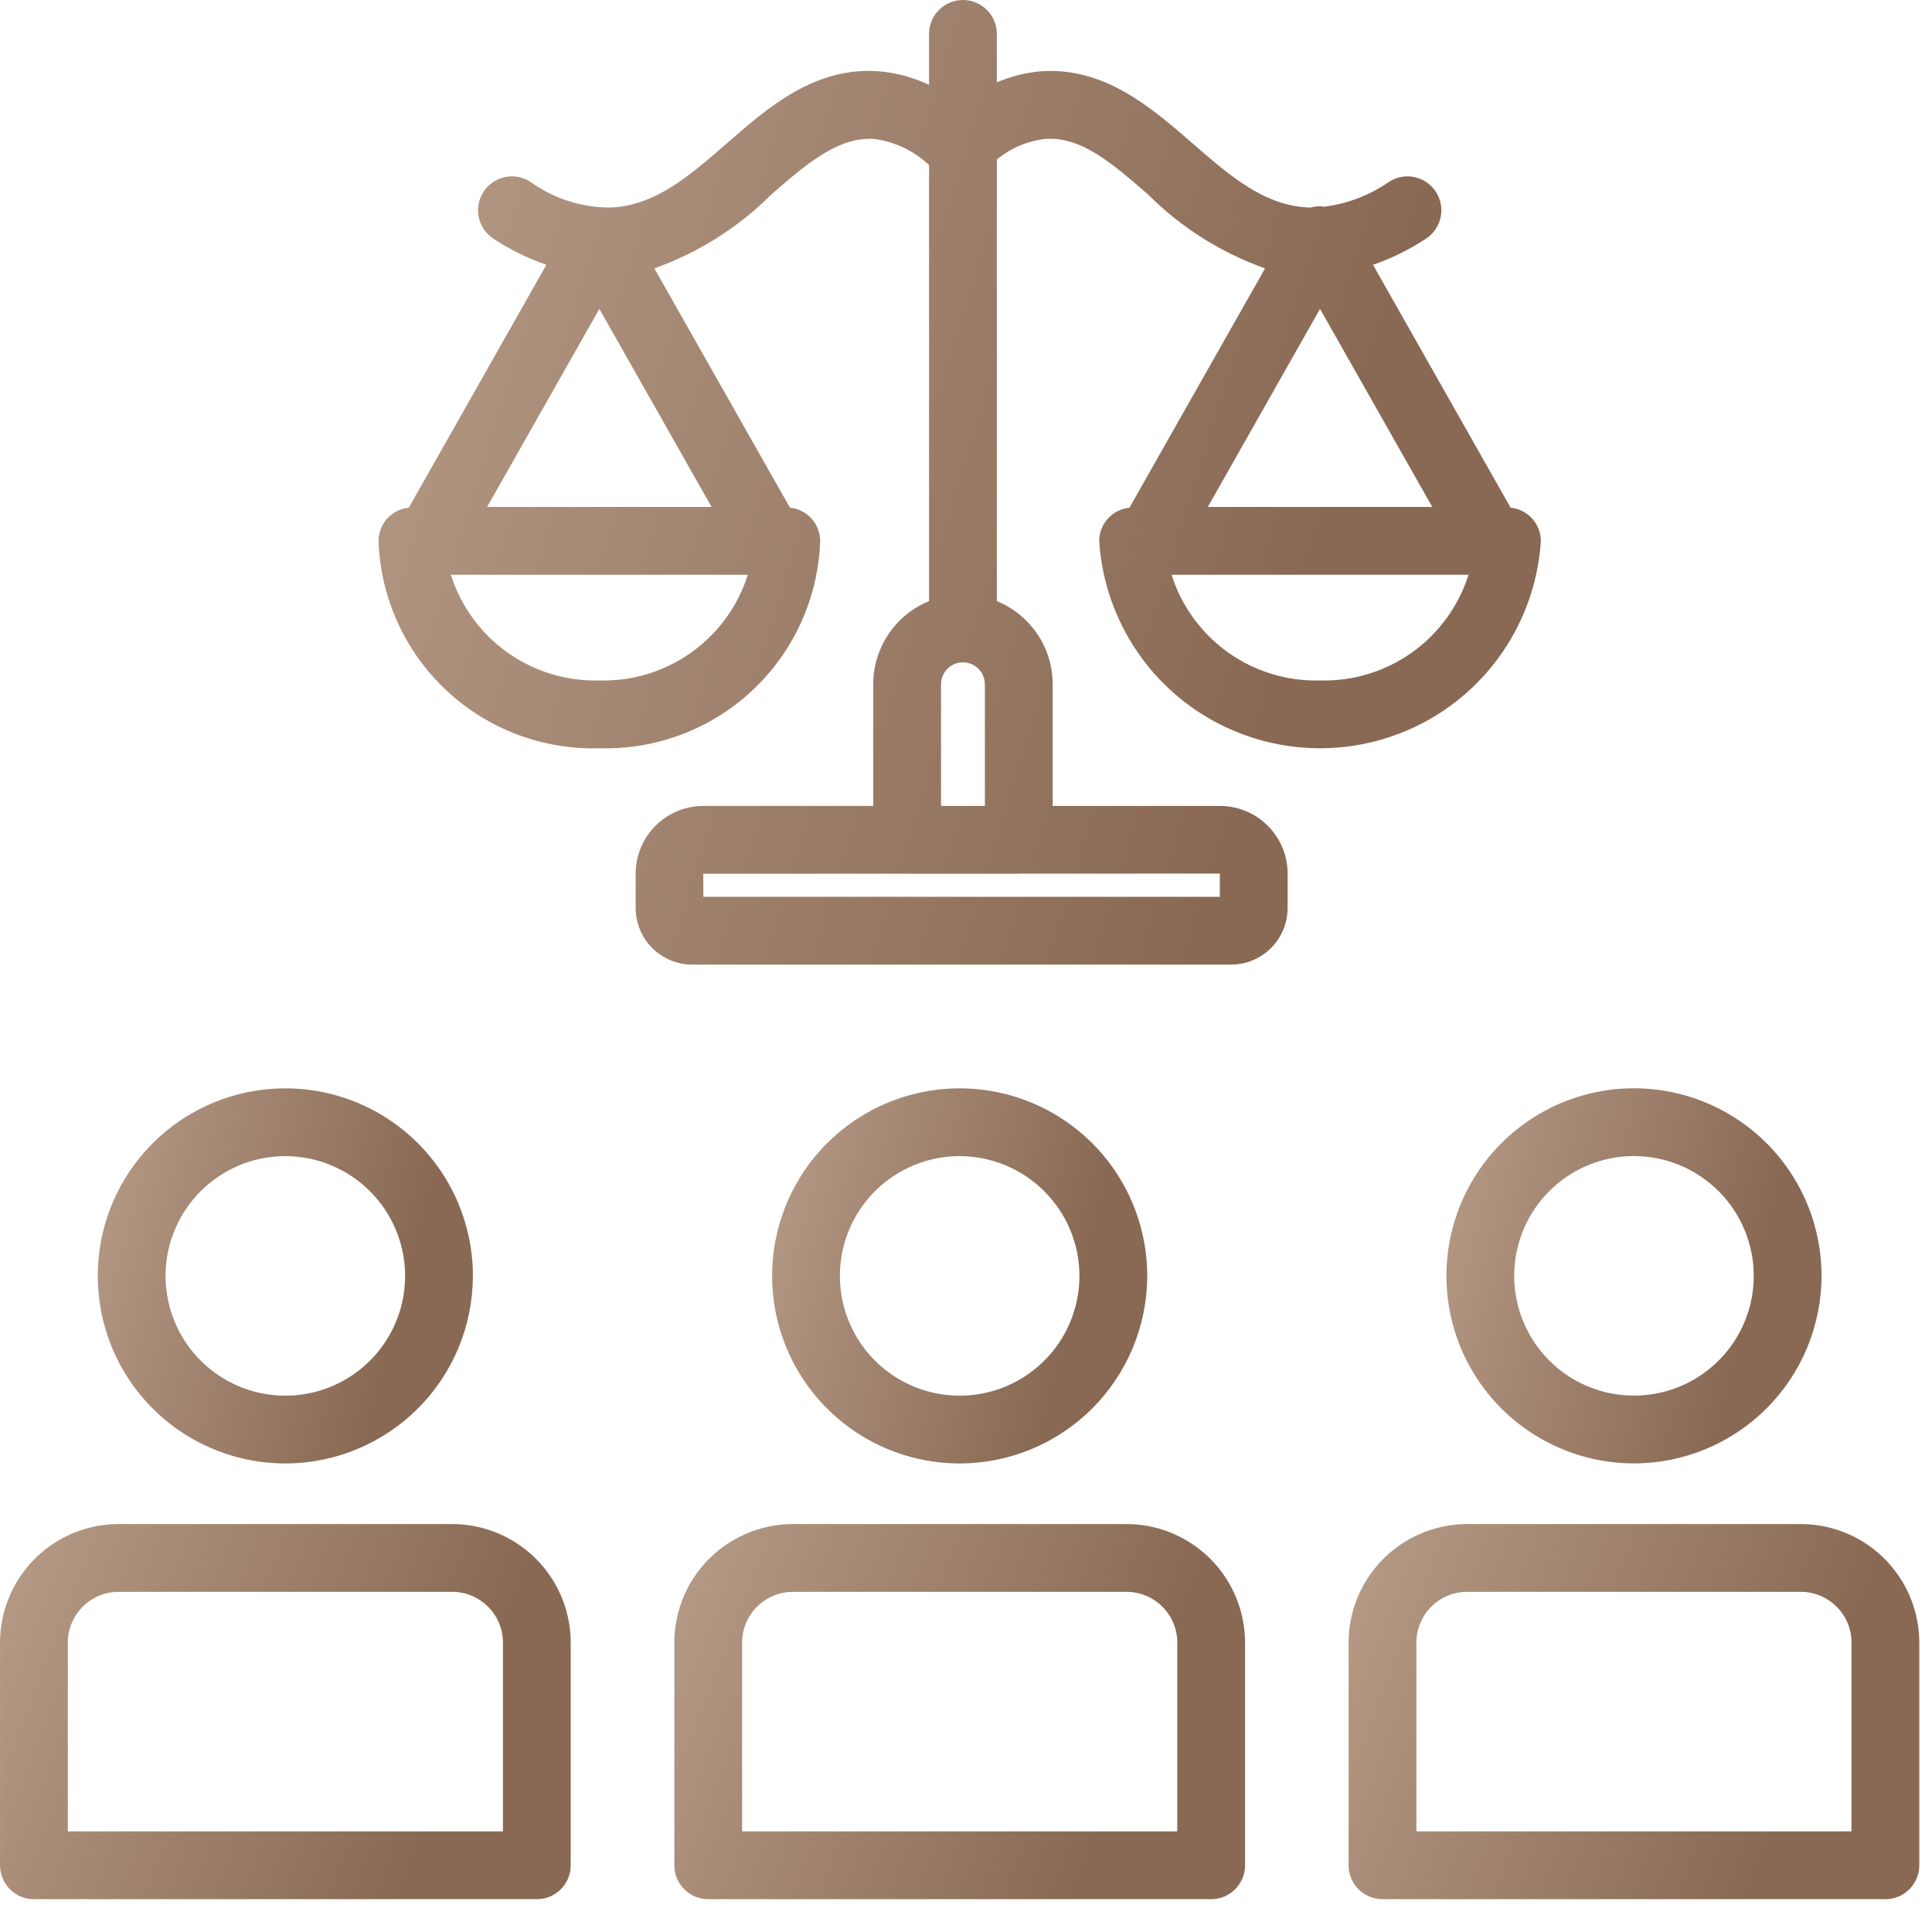 <?xml version="1.0" encoding="UTF-8"?>
<svg xmlns="http://www.w3.org/2000/svg" width="57" height="57" viewBox="0 0 57 57" fill="none">
  <path d="M28.313 43.177C27.218 43.177 26.149 42.852 25.239 42.244C24.329 41.636 23.619 40.772 23.201 39.761C22.782 38.75 22.672 37.637 22.886 36.563C23.099 35.49 23.626 34.504 24.4 33.73C25.174 32.956 26.16 32.429 27.233 32.216C28.307 32.002 29.419 32.112 30.431 32.531C31.442 32.949 32.306 33.659 32.914 34.569C33.522 35.479 33.847 36.549 33.847 37.643C33.845 39.11 33.261 40.517 32.224 41.554C31.187 42.592 29.78 43.175 28.313 43.177ZM28.313 34.109C27.614 34.109 26.931 34.317 26.35 34.705C25.769 35.093 25.316 35.645 25.048 36.291C24.781 36.937 24.711 37.647 24.847 38.332C24.983 39.018 25.32 39.648 25.814 40.142C26.308 40.636 26.938 40.972 27.624 41.109C28.309 41.245 29.02 41.175 29.665 40.908C30.311 40.64 30.863 40.187 31.251 39.606C31.639 39.025 31.847 38.342 31.847 37.643C31.846 36.706 31.473 35.808 30.81 35.146C30.148 34.483 29.25 34.111 28.313 34.109Z" fill="url(#paint0_linear_884_1913)"></path>
  <path d="M35.733 56.032H20.895C20.63 56.032 20.375 55.927 20.188 55.739C20 55.552 19.895 55.297 19.895 55.032V48.528C19.879 47.602 20.23 46.706 20.873 46.038C21.516 45.37 22.398 44.984 23.324 44.965H33.304C34.231 44.984 35.112 45.37 35.755 46.038C36.398 46.706 36.749 47.602 36.733 48.528V55.032C36.733 55.297 36.628 55.552 36.44 55.739C36.253 55.927 35.998 56.032 35.733 56.032ZM21.895 54.032H34.733V48.528C34.75 48.132 34.609 47.745 34.341 47.452C34.073 47.159 33.7 46.984 33.304 46.965H23.324C22.928 46.984 22.555 47.159 22.287 47.452C22.02 47.745 21.878 48.132 21.895 48.528V54.032Z" fill="url(#paint1_linear_884_1913)"></path>
  <path d="M48.208 43.175C47.113 43.175 46.043 42.85 45.133 42.242C44.223 41.634 43.514 40.77 43.095 39.759C42.676 38.748 42.567 37.635 42.78 36.562C42.994 35.488 43.521 34.502 44.295 33.728C45.069 32.954 46.054 32.427 47.128 32.214C48.201 32 49.314 32.11 50.325 32.529C51.336 32.947 52.201 33.657 52.809 34.567C53.417 35.477 53.741 36.547 53.741 37.641C53.74 39.108 53.156 40.515 52.119 41.552C51.081 42.59 49.675 43.173 48.208 43.175ZM48.208 34.107C47.509 34.107 46.825 34.315 46.244 34.703C45.663 35.091 45.21 35.643 44.943 36.289C44.675 36.934 44.605 37.645 44.742 38.331C44.878 39.016 45.215 39.646 45.709 40.14C46.203 40.634 46.833 40.971 47.518 41.107C48.204 41.243 48.914 41.173 49.56 40.906C50.206 40.638 50.757 40.185 51.146 39.604C51.534 39.023 51.741 38.34 51.741 37.641C51.74 36.704 51.368 35.806 50.705 35.144C50.043 34.481 49.144 34.108 48.208 34.107Z" fill="url(#paint2_linear_884_1913)"></path>
  <path d="M55.625 56.032H40.788C40.522 56.032 40.268 55.927 40.081 55.739C39.893 55.552 39.788 55.297 39.788 55.032V48.528C39.771 47.602 40.123 46.706 40.766 46.038C41.408 45.37 42.29 44.984 43.216 44.965H53.196C54.123 44.984 55.005 45.37 55.647 46.038C56.29 46.706 56.642 47.602 56.625 48.528V55.032C56.625 55.163 56.599 55.294 56.549 55.415C56.499 55.536 56.425 55.647 56.332 55.739C56.239 55.832 56.129 55.906 56.008 55.956C55.886 56.006 55.756 56.032 55.625 56.032ZM41.788 54.032H54.625V48.528C54.642 48.132 54.501 47.745 54.233 47.452C53.965 47.159 53.593 46.984 53.196 46.965H43.216C42.82 46.984 42.447 47.159 42.18 47.452C41.912 47.745 41.771 48.132 41.788 48.528L41.788 54.032Z" fill="url(#paint3_linear_884_1913)"></path>
  <path d="M8.419 43.177C7.324 43.177 6.255 42.852 5.344 42.244C4.434 41.636 3.725 40.772 3.306 39.761C2.887 38.75 2.778 37.637 2.991 36.564C3.204 35.49 3.731 34.504 4.505 33.73C5.279 32.956 6.265 32.429 7.339 32.216C8.412 32.002 9.525 32.112 10.536 32.531C11.547 32.949 12.411 33.659 13.02 34.569C13.628 35.479 13.952 36.549 13.952 37.643C13.95 39.11 13.367 40.517 12.33 41.554C11.292 42.591 9.886 43.175 8.419 43.177ZM8.419 34.109C7.72 34.109 7.037 34.316 6.456 34.705C5.874 35.093 5.421 35.645 5.154 36.29C4.886 36.936 4.816 37.647 4.953 38.332C5.089 39.018 5.425 39.647 5.92 40.142C6.414 40.636 7.043 40.972 7.729 41.109C8.414 41.245 9.125 41.175 9.771 40.908C10.416 40.64 10.968 40.188 11.357 39.606C11.745 39.025 11.952 38.342 11.952 37.643C11.951 36.706 11.578 35.808 10.916 35.146C10.254 34.483 9.356 34.111 8.419 34.109Z" fill="url(#paint4_linear_884_1913)"></path>
  <path d="M15.838 56.032H1.001C0.735 56.032 0.481 55.927 0.293 55.739C0.106 55.552 0.001 55.297 0.001 55.032V48.528C-0.016 47.602 0.336 46.706 0.978 46.038C1.621 45.37 2.502 44.984 3.429 44.965H13.409C14.336 44.984 15.217 45.37 15.86 46.038C16.503 46.706 16.854 47.602 16.838 48.528V55.032C16.838 55.163 16.812 55.294 16.762 55.415C16.712 55.536 16.638 55.647 16.545 55.739C16.452 55.832 16.342 55.906 16.221 55.956C16.099 56.006 15.969 56.032 15.838 56.032ZM2.001 54.032H14.838V48.528C14.855 48.132 14.714 47.745 14.446 47.452C14.178 47.159 13.806 46.984 13.409 46.965H3.429C3.033 46.984 2.66 47.159 2.393 47.452C2.125 47.745 1.984 48.132 2.001 48.528V54.032Z" fill="url(#paint5_linear_884_1913)"></path>
  <path d="M44.568 14.979L40.508 7.813C41.06 7.622 41.586 7.362 42.073 7.04C42.295 6.894 42.45 6.666 42.504 6.406C42.557 6.146 42.506 5.876 42.36 5.654C42.214 5.433 41.986 5.278 41.727 5.224C41.467 5.17 41.196 5.222 40.975 5.368C40.404 5.764 39.746 6.015 39.057 6.099C39.02 6.092 38.983 6.087 38.945 6.084C38.855 6.085 38.766 6.097 38.679 6.121C38.667 6.121 38.654 6.124 38.642 6.123C37.314 6.085 36.279 5.184 35.183 4.229C33.961 3.166 32.567 1.96 30.686 2.105C30.247 2.146 29.816 2.255 29.41 2.43V1C29.41 0.735 29.304 0.48 29.117 0.293C28.929 0.105 28.675 0 28.41 0C28.145 0 27.89 0.105 27.703 0.293C27.515 0.48 27.41 0.735 27.41 1V2.504C26.948 2.284 26.451 2.149 25.942 2.104C24.04 1.957 22.666 3.165 21.445 4.229C20.349 5.184 19.314 6.085 17.986 6.123C17.148 6.121 16.333 5.857 15.653 5.368C15.544 5.295 15.421 5.246 15.292 5.221C15.163 5.196 15.03 5.197 14.901 5.224C14.773 5.251 14.651 5.302 14.542 5.376C14.433 5.45 14.34 5.544 14.268 5.654C14.122 5.876 14.071 6.146 14.124 6.406C14.178 6.666 14.333 6.894 14.555 7.04C15.042 7.362 15.568 7.622 16.12 7.813L12.06 14.979C11.817 15.003 11.591 15.116 11.426 15.297C11.262 15.477 11.17 15.713 11.168 15.957C11.224 17.631 11.941 19.215 13.162 20.362C14.383 21.509 16.008 22.125 17.683 22.076C19.357 22.125 20.983 21.509 22.204 20.362C23.425 19.215 24.142 17.631 24.198 15.957C24.196 15.713 24.104 15.477 23.939 15.297C23.775 15.116 23.549 15.003 23.306 14.979L19.305 7.918C20.603 7.456 21.783 6.711 22.758 5.737C23.817 4.815 24.734 4.031 25.791 4.099C26.398 4.179 26.965 4.449 27.41 4.87V17.735C26.923 17.934 26.507 18.272 26.214 18.708C25.921 19.144 25.764 19.657 25.763 20.183V23.778H20.749C20.22 23.779 19.713 23.989 19.339 24.363C18.965 24.737 18.755 25.244 18.754 25.773V26.79C18.755 27.233 18.931 27.657 19.244 27.97C19.557 28.283 19.981 28.459 20.424 28.459H36.319C36.762 28.459 37.186 28.283 37.499 27.97C37.812 27.657 37.988 27.233 37.989 26.79V25.773C37.988 25.244 37.778 24.737 37.404 24.363C37.03 23.989 36.523 23.779 35.994 23.778H31.057V20.183C31.056 19.657 30.899 19.144 30.605 18.708C30.312 18.272 29.896 17.934 29.41 17.735V4.706C29.817 4.37 30.313 4.159 30.837 4.099C31.896 4.022 32.81 4.815 33.87 5.737C34.845 6.711 36.025 7.456 37.323 7.918L33.322 14.979C33.079 15.003 32.853 15.116 32.689 15.297C32.524 15.477 32.432 15.713 32.43 15.957C32.534 17.614 33.266 19.17 34.476 20.307C35.687 21.443 37.285 22.076 38.945 22.076C40.606 22.076 42.204 21.443 43.414 20.307C44.624 19.17 45.356 17.614 45.46 15.957C45.458 15.713 45.366 15.477 45.202 15.297C45.037 15.116 44.811 15.003 44.568 14.979ZM20.994 14.957H14.371L17.683 9.113L20.994 14.957ZM17.683 20.076C16.713 20.103 15.761 19.813 14.97 19.25C14.18 18.687 13.594 17.882 13.302 16.957H22.063C21.771 17.882 21.186 18.687 20.395 19.25C19.605 19.813 18.652 20.103 17.683 20.076ZM35.989 26.459H20.752L20.749 25.778L26.752 25.776L26.763 25.778H30.057L30.073 25.775L35.989 25.773V26.459ZM27.763 23.778V20.183C27.764 20.012 27.833 19.849 27.954 19.729C28.075 19.609 28.239 19.541 28.41 19.541C28.58 19.541 28.744 19.609 28.865 19.729C28.986 19.849 29.055 20.012 29.057 20.183V23.778H27.763ZM42.257 14.957H35.634L38.945 9.113L42.257 14.957ZM38.945 20.076C37.975 20.103 37.023 19.813 36.233 19.25C35.442 18.687 34.857 17.882 34.565 16.957H43.326C43.034 17.882 42.448 18.687 41.658 19.25C40.867 19.813 39.915 20.103 38.945 20.076Z" fill="url(#paint6_linear_884_1913)"></path>
  <defs>
    <linearGradient id="paint0_linear_884_1913" x1="21.928" y1="-13.564" x2="45.222" y2="-7.608" gradientUnits="userSpaceOnUse">
      <stop offset="0.058" stop-color="#E6D1BE"></stop>
      <stop offset="0.93" stop-color="#896954"></stop>
    </linearGradient>
    <linearGradient id="paint1_linear_884_1913" x1="18.599" y1="-0.709" x2="51.395" y2="12.05" gradientUnits="userSpaceOnUse">
      <stop offset="0.058" stop-color="#E6D1BE"></stop>
      <stop offset="0.93" stop-color="#896954"></stop>
    </linearGradient>
    <linearGradient id="paint2_linear_884_1913" x1="41.822" y1="-13.566" x2="65.117" y2="-7.61" gradientUnits="userSpaceOnUse">
      <stop offset="0.058" stop-color="#E6D1BE"></stop>
      <stop offset="0.93" stop-color="#896954"></stop>
    </linearGradient>
    <linearGradient id="paint3_linear_884_1913" x1="38.492" y1="-0.709" x2="71.287" y2="12.05" gradientUnits="userSpaceOnUse">
      <stop offset="0.058" stop-color="#E6D1BE"></stop>
      <stop offset="0.93" stop-color="#896954"></stop>
    </linearGradient>
    <linearGradient id="paint4_linear_884_1913" x1="2.033" y1="-13.564" x2="25.328" y2="-7.608" gradientUnits="userSpaceOnUse">
      <stop offset="0.058" stop-color="#E6D1BE"></stop>
      <stop offset="0.93" stop-color="#896954"></stop>
    </linearGradient>
    <linearGradient id="paint5_linear_884_1913" x1="-1.295" y1="-0.709" x2="31.499" y2="12.05" gradientUnits="userSpaceOnUse">
      <stop offset="0.058" stop-color="#E6D1BE"></stop>
      <stop offset="0.93" stop-color="#896954"></stop>
    </linearGradient>
    <linearGradient id="paint6_linear_884_1913" x1="8.53" y1="-117.448" x2="78.759" y2="-95.81" gradientUnits="userSpaceOnUse">
      <stop offset="0.058" stop-color="#E6D1BE"></stop>
      <stop offset="0.93" stop-color="#896954"></stop>
    </linearGradient>
  </defs>
</svg>
